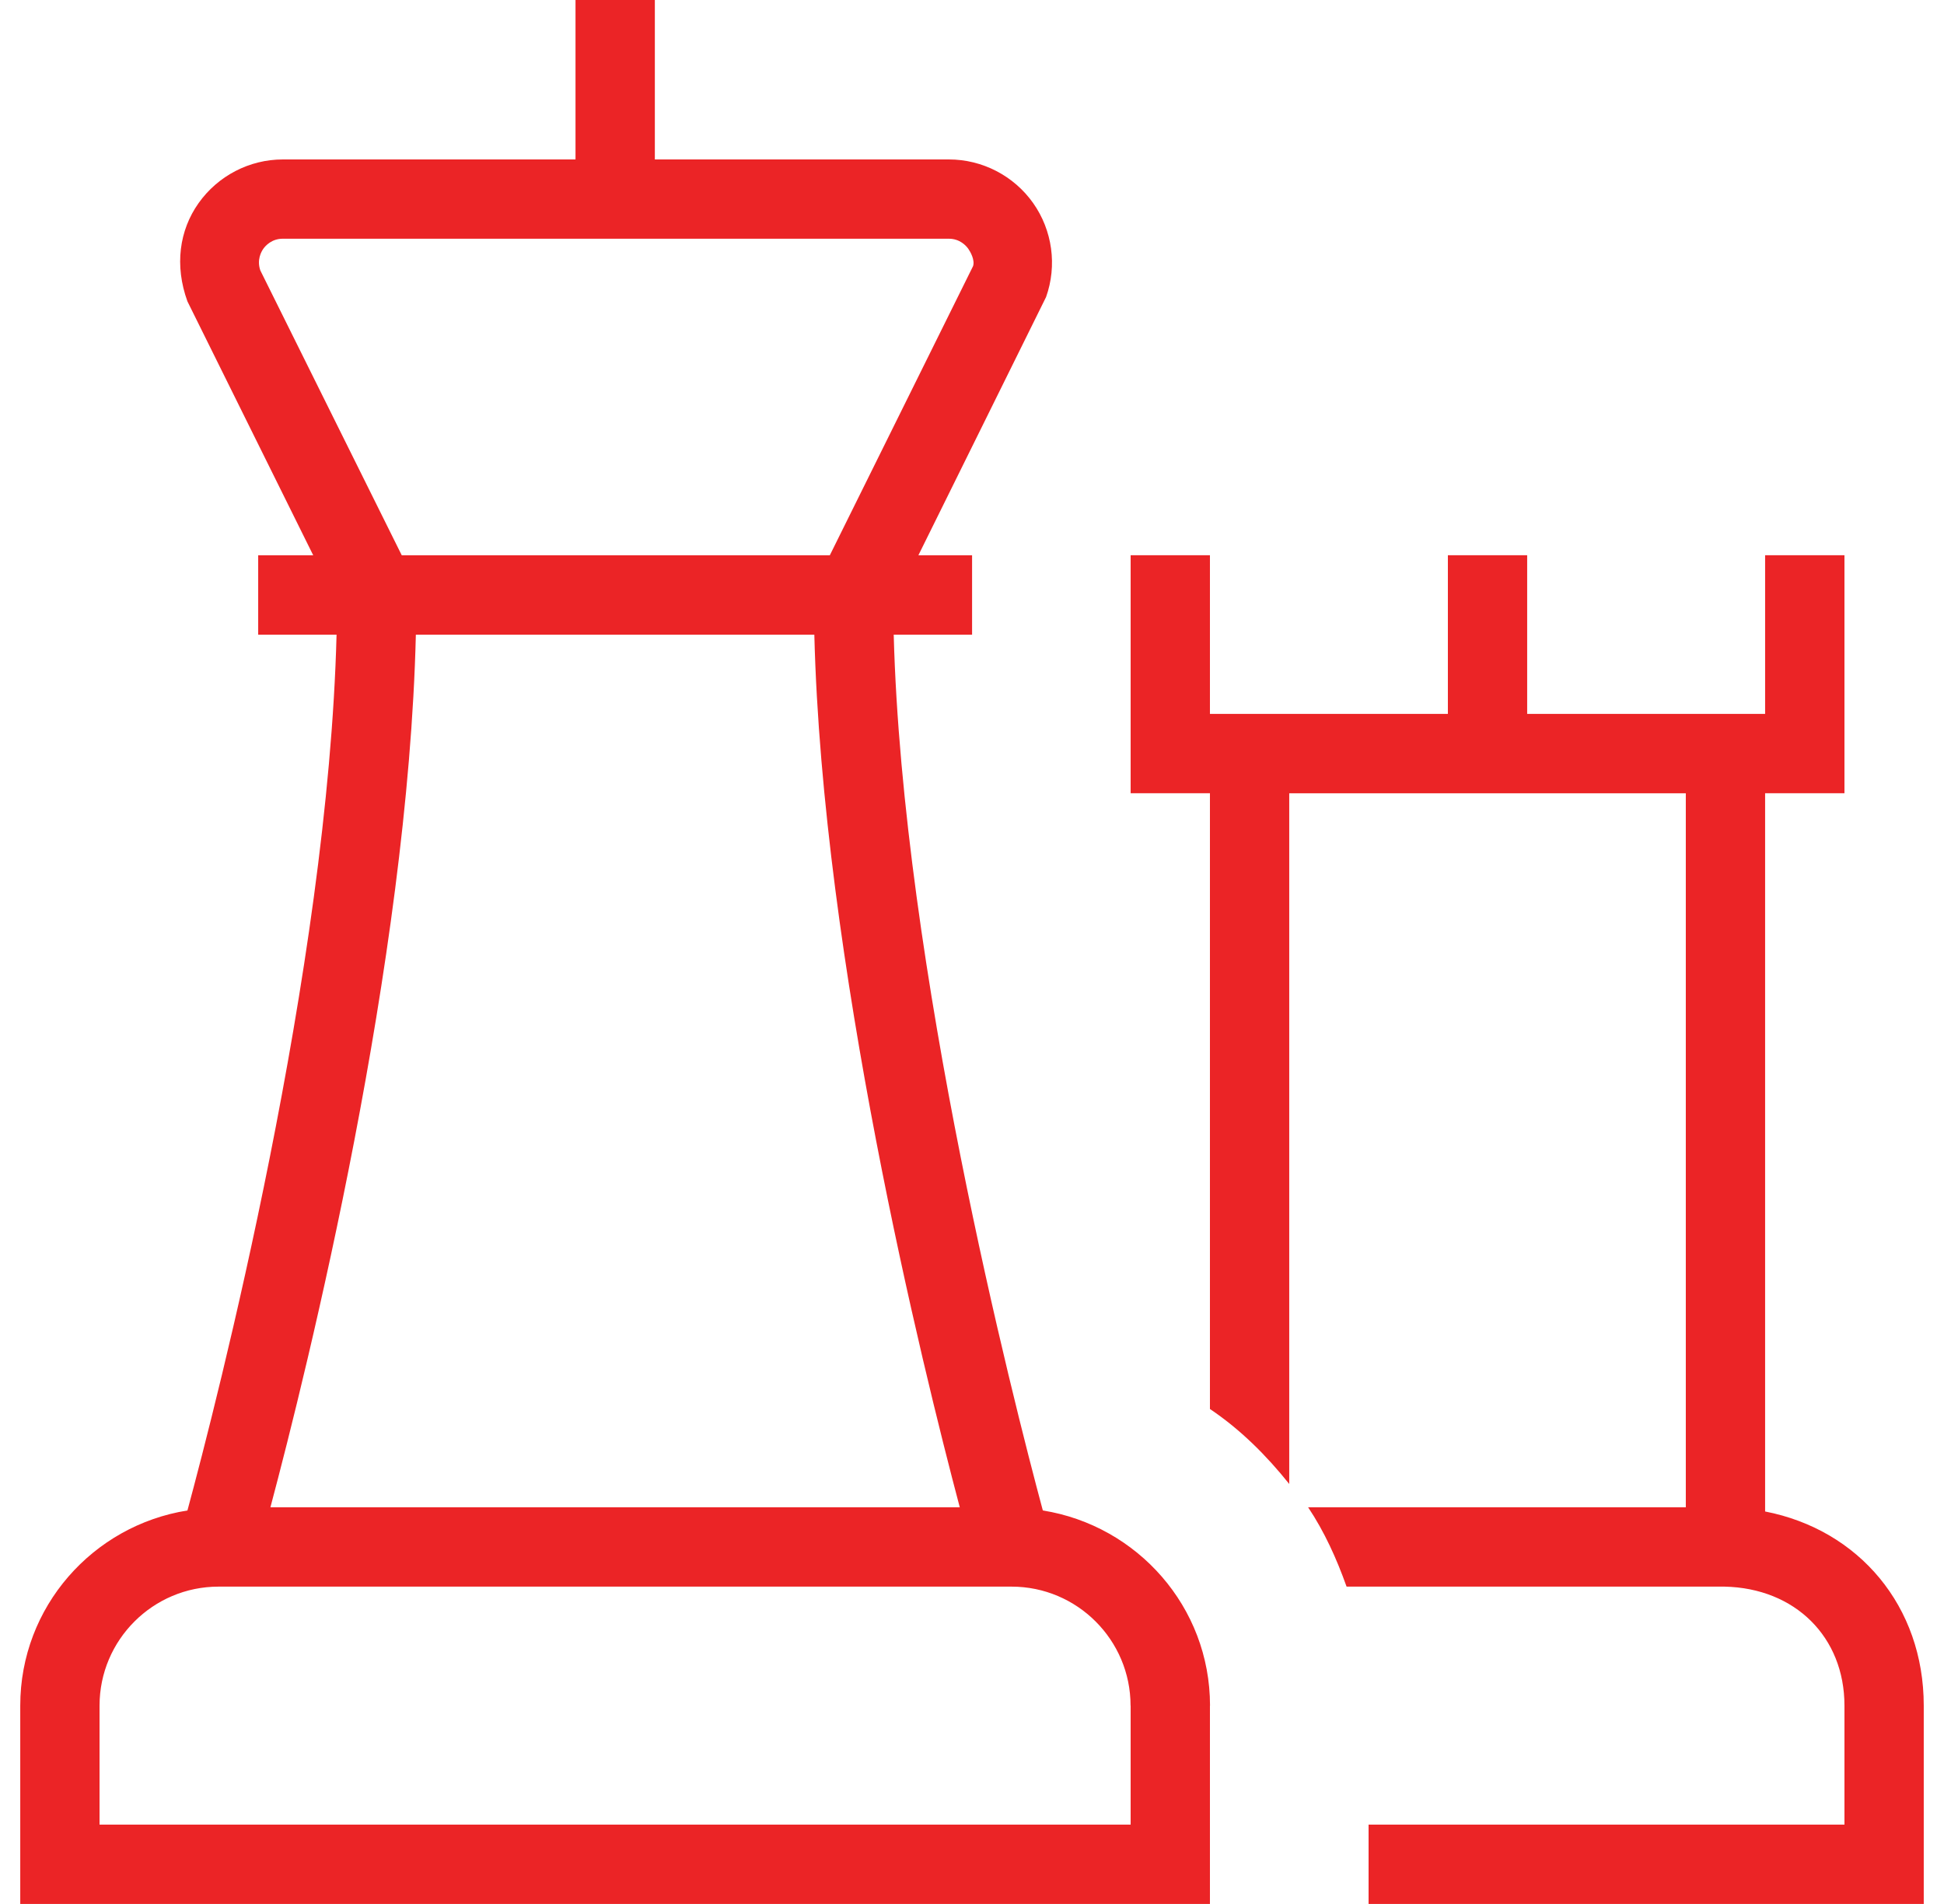 <svg width="48" height="47" viewBox="0 0 48 47" fill="none" xmlns="http://www.w3.org/2000/svg">
<path d="M47.5 42.104V47H33.792V45.042H45.542V42.104C45.542 40.412 44.325 39.204 42.583 39.167H33.249C33.002 38.475 32.701 37.809 32.299 37.208H41.625V19.583H31.833V36.633C31.269 35.928 30.627 35.287 29.875 34.782V19.581H27.917V13.706H29.875V17.623H35.75V13.706H37.708V17.623H43.583V13.706H45.542V19.581H43.583V37.312C45.9 37.763 47.5 39.652 47.5 42.104ZM29.875 42.104V47H0.5V42.104C0.5 39.666 2.294 37.657 4.628 37.287C5.353 34.608 8.1 23.923 8.31 15.667H6.375V13.708H7.734L4.628 7.44C4.307 6.555 4.426 5.687 4.904 5.013C5.382 4.34 6.158 3.936 6.984 3.936H14.21V0H16.169V3.936H23.43C24.256 3.936 25.034 4.34 25.51 5.013C25.986 5.687 26.105 6.555 25.829 7.332L22.676 13.708H24.002V15.667H22.067C22.285 23.896 25.026 34.6 25.749 37.287C28.081 37.659 29.877 39.668 29.877 42.104H29.875ZM9.92 13.708H20.489L24.027 6.568C24.074 6.417 23.961 6.216 23.908 6.141C23.855 6.067 23.702 5.893 23.428 5.893H6.982C6.708 5.893 6.555 6.067 6.502 6.141C6.449 6.216 6.338 6.417 6.428 6.676L9.92 13.708ZM10.268 15.667C10.076 23.741 7.599 33.748 6.677 37.208H23.698C22.78 33.746 20.307 23.719 20.107 15.667H10.268ZM27.915 42.104C27.915 40.485 26.597 39.167 24.977 39.167H5.396C3.776 39.167 2.458 40.485 2.458 42.104V45.042H27.917V42.104H27.915Z" fill="#EB2426"/>
</svg>

